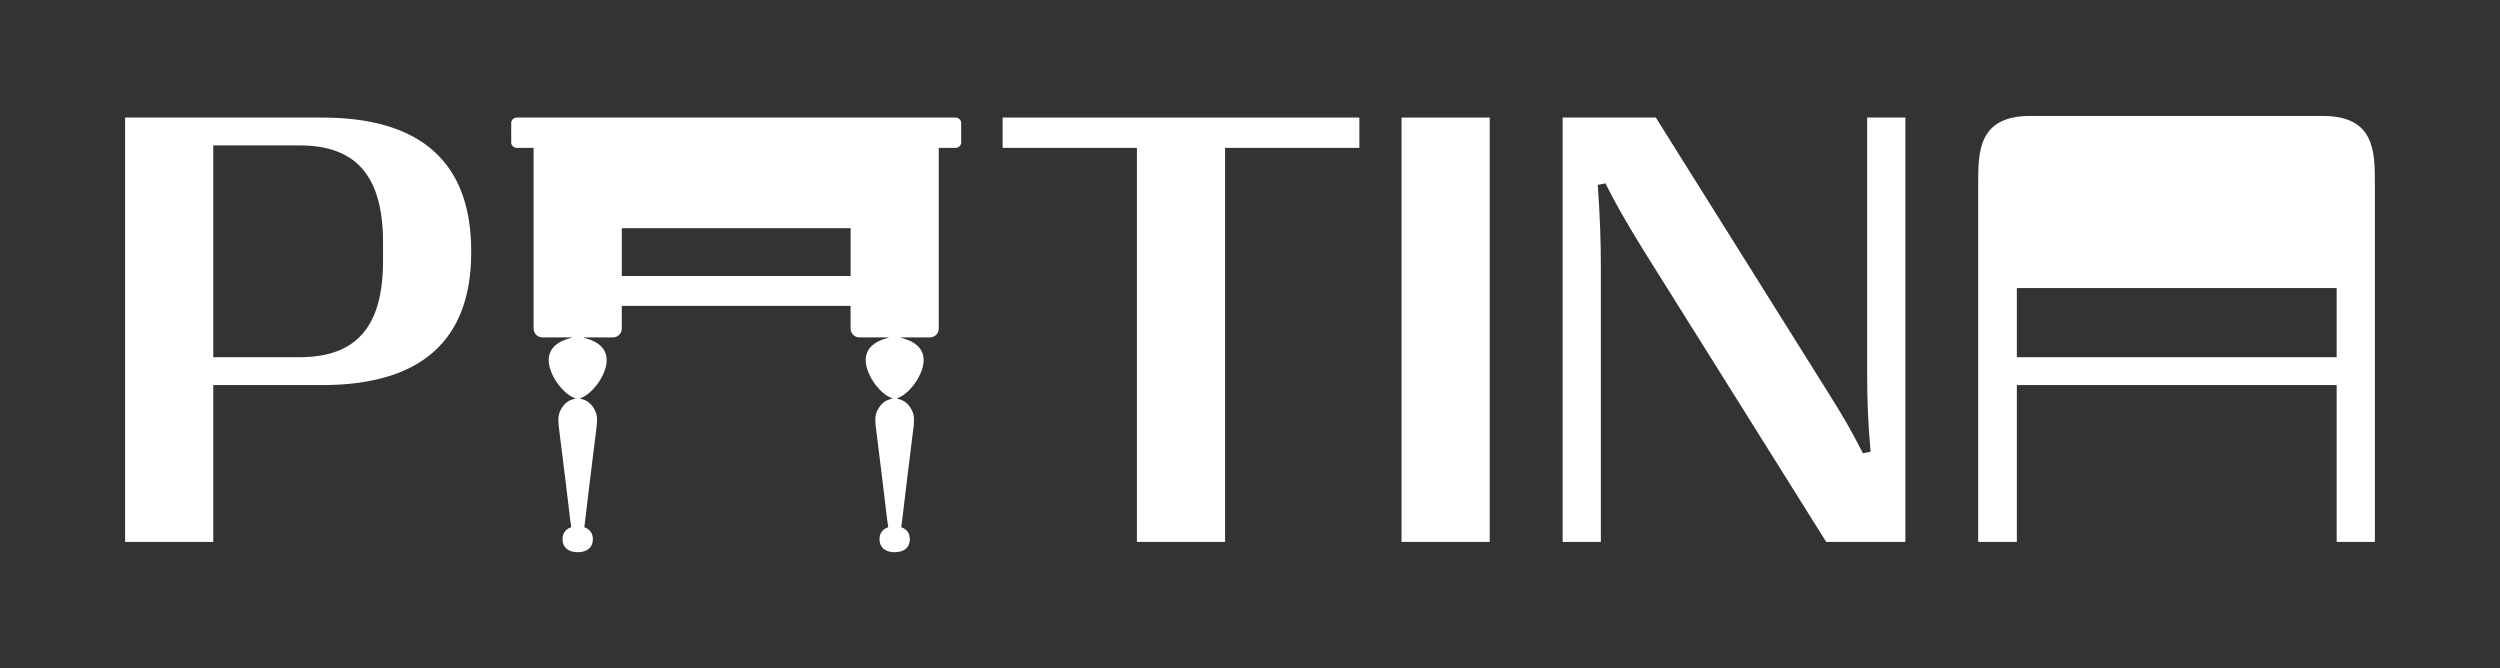 <?xml version="1.0" encoding="UTF-8"?>
<svg id="Layer_1" data-name="Layer 1" xmlns="http://www.w3.org/2000/svg" viewBox="0 0 1267.77 338.82">
  <rect x="0" y="0" width="1267.77" height="338.82" fill="#333333" stroke="none"/>
  <defs>
    <style>
      .cls-1 {
        fill: #fff;
      }
    </style>
  </defs>
  <path class="cls-1" d="M1177.98,58.8h-148.49c-26.34,0-26.34,18.24-26.34,34.33v181.68h19.61v-79.53h162.18v79.53h19.38V93.13c0-16.09,0-34.33-26.34-34.33ZM1184.94,181.14h-162.18v-35.07h162.18v35.07Z"/>
  <path class="cls-1" d="M163.32,59.61H63.44v215.2h44.71v-79.53h55.17c50.19,0,75.63-22.64,75.63-67.3v-.62c0-44.96-25.44-67.75-75.63-67.75ZM194.24,132.31c0,33.31-13.46,48.83-42.35,48.83h-43.74v-107.4h43.74c28.89,0,42.35,15.67,42.35,49.3v9.27Z"/>
  <polygon class="cls-1" points="689.35 59.61 689.35 74.98 621.24 74.98 621.24 274.81 576.53 274.81 576.53 74.98 508.43 74.98 508.43 59.61 689.35 59.61"/>
  <rect class="cls-1" x="710.73" y="59.61" width="44.71" height="215.2"/>
  <path class="cls-1" d="M966.24,59.61v215.2h-40.15l-92.35-147.4c-10.13-16.39-14.49-24.34-19.44-34.09l-.17-.34-3.89.78.03.44c1.06,15.25,1.54,27.86,1.54,40.89v139.72h-19.38V59.61h47.25l86.95,138.75c8.24,13.1,12.42,20.38,17.89,31.15l.17.34,3.9-.78-.04-.44c-1.2-13.72-1.7-24.98-1.7-38.88V59.61h19.39Z"/>
  <path class="cls-1" d="M484.54,59.61h-222.41c-1.6,0-2.89,1.22-2.89,2.71v9.94c0,1.5,1.29,2.72,2.89,2.72h8.47v91.65c0,2.47,2.01,4.47,4.48,4.47h15.15l-3.04.98c-3.33,1.07-8.93,3.86-8.93,10.53,0,7.27,6.81,16.47,12.38,18.91l1.3.56-1.37.38c-2.93.79-5.25,2.99-6.69,6.35-.48,1.13-.73,2.6-.73,4.39v.15c.02,1.54.2,2.89.3,3.62l.02.18c1.47,11.19,5.36,43.66,5.86,47.81l.11.44.24,1.95-.37.14c-2.61.96-4.05,3.09-4.05,5.97,0,4.11,2.88,6.57,7.7,6.57s7.7-2.46,7.7-6.57c0-2.85-1.41-4.96-3.97-5.94l-.37-.14.05-.39c.46-3.91,4.59-38.5,6.08-49.84l.02-.18c.1-.77.29-2.2.3-3.75v-.02c0-1.79-.25-3.26-.73-4.39-1.44-3.36-3.76-5.56-6.69-6.35l-1.37-.38,1.3-.56c5.57-2.44,12.38-11.64,12.38-18.91,0-6.67-5.6-9.46-8.93-10.53l-3.04-.98h15.15c2.47,0,4.48-2,4.48-4.47v-11.53h116.03v11.53c0,2.47,2.01,4.47,4.48,4.47h15.15l-3.04.98c-3.33,1.07-8.93,3.86-8.93,10.53,0,7.27,6.81,16.47,12.38,18.91l1.3.56-1.37.38c-2.94.79-5.25,2.99-6.69,6.35-.48,1.13-.73,2.6-.73,4.39v.21c.03,1.53.2,2.85.3,3.58l.02.16c1.47,11.19,5.36,43.65,5.85,47.81l.12.44.24,1.95-.37.14c-2.61.96-4.05,3.09-4.05,5.97,0,4.11,2.88,6.57,7.7,6.57s7.69-2.46,7.69-6.57c0-2.85-1.41-4.96-3.96-5.94l-.37-.14.05-.39c1.08-9.07,4.71-39.46,6.08-49.84l.02-.18c.1-.77.29-2.2.29-3.75v-.02c.01-1.79-.24-3.26-.73-4.39-1.43-3.36-3.75-5.56-6.68-6.35l-1.37-.38,1.3-.56c5.57-2.44,12.37-11.64,12.37-18.91,0-6.67-5.59-9.46-8.93-10.53l-3.03-.98h15.15c2.47,0,4.47-2,4.47-4.47v-91.65h8.48c1.59,0,2.89-1.22,2.89-2.72v-9.94c0-1.49-1.3-2.71-2.89-2.71ZM431.35,139.96h-116.03v-24.24h116.03v24.24Z"/>
</svg>